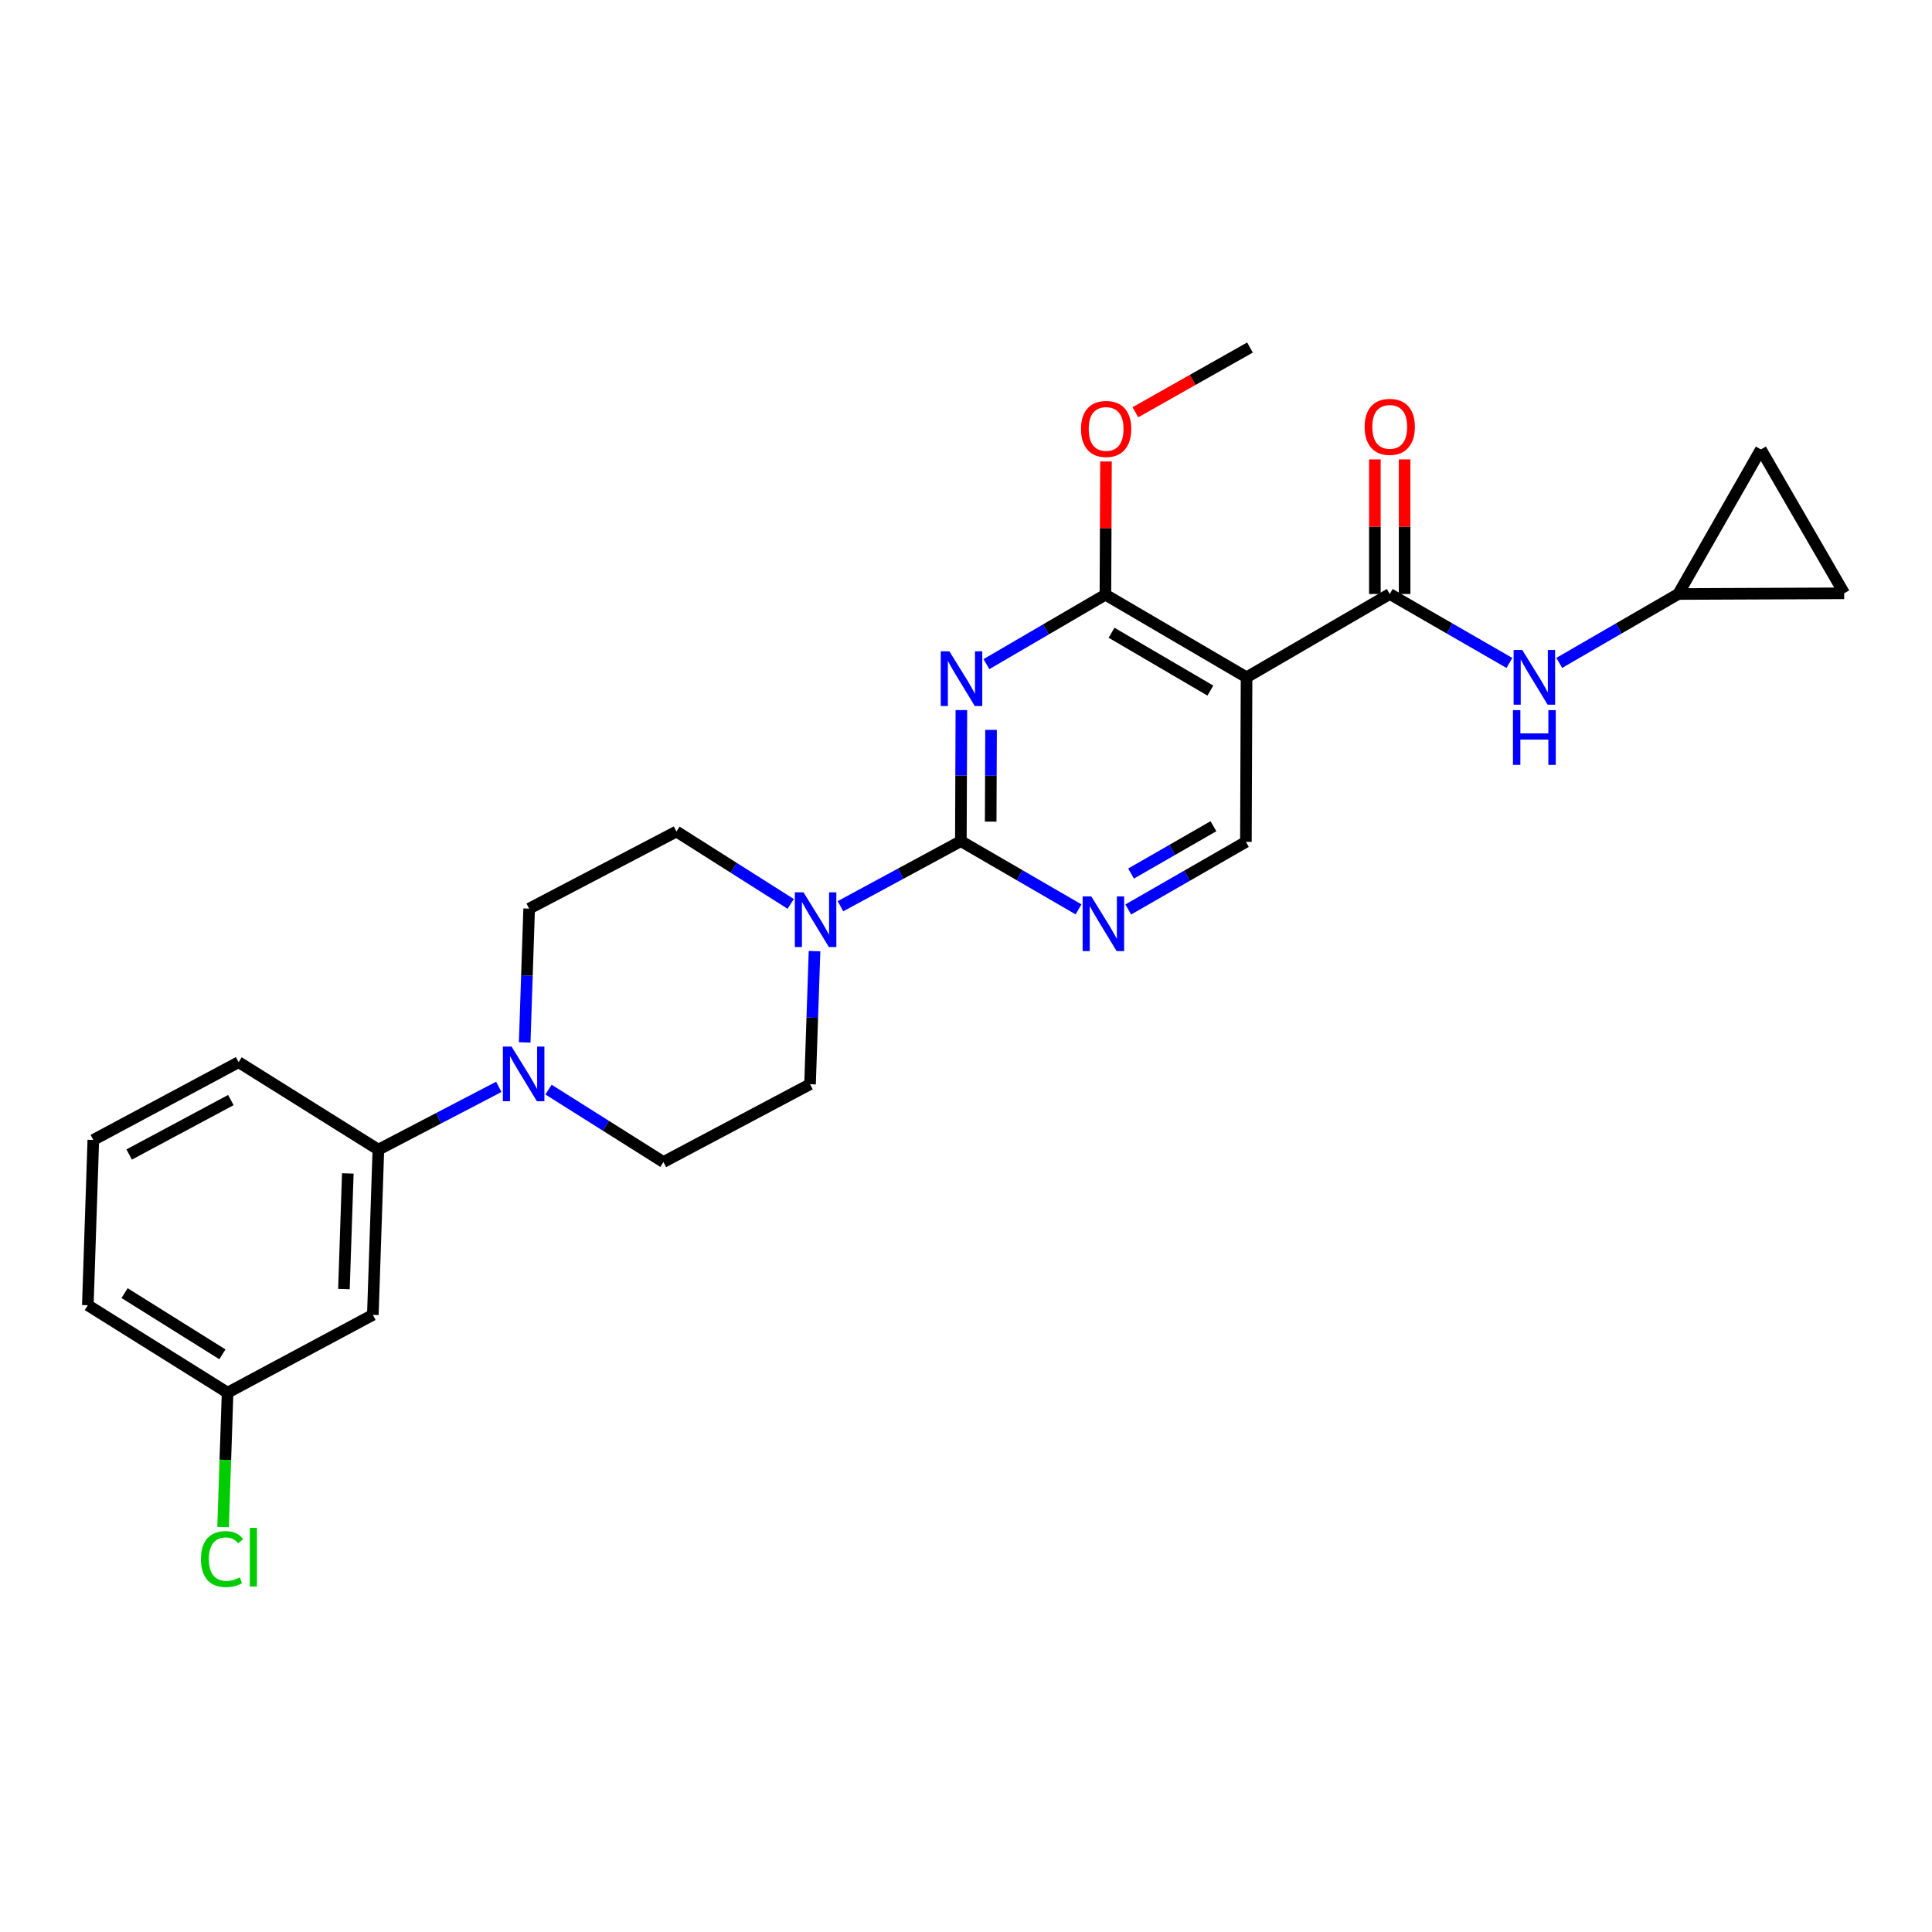 <?xml version='1.0' encoding='iso-8859-1'?>
<svg version='1.1' baseProfile='full'
              xmlns='http://www.w3.org/2000/svg'
                      xmlns:rdkit='http://www.rdkit.org/xml'
                      xmlns:xlink='http://www.w3.org/1999/xlink'
                  xml:space='preserve'
width='1000px' height='1000px' viewBox='0 0 1000 1000'>
<!-- END OF HEADER -->
<rect style='opacity:1.0;fill:#FFFFFF;stroke:none' width='1000' height='1000' x='0' y='0'> </rect>
<path class='bond-0' d='M 497.609,367.549 L 497.474,401.462' style='fill:none;fill-rule:evenodd;stroke:#0000FF;stroke-width:6px;stroke-linecap:butt;stroke-linejoin:miter;stroke-opacity:1' />
<path class='bond-0' d='M 497.474,401.462 L 497.34,435.375' style='fill:none;fill-rule:evenodd;stroke:#000000;stroke-width:6px;stroke-linecap:butt;stroke-linejoin:miter;stroke-opacity:1' />
<path class='bond-0' d='M 512.966,377.784 L 512.872,401.523' style='fill:none;fill-rule:evenodd;stroke:#0000FF;stroke-width:6px;stroke-linecap:butt;stroke-linejoin:miter;stroke-opacity:1' />
<path class='bond-0' d='M 512.872,401.523 L 512.777,425.262' style='fill:none;fill-rule:evenodd;stroke:#000000;stroke-width:6px;stroke-linecap:butt;stroke-linejoin:miter;stroke-opacity:1' />
<path class='bond-2' d='M 510.57,343.759 L 541.366,325.783' style='fill:none;fill-rule:evenodd;stroke:#0000FF;stroke-width:6px;stroke-linecap:butt;stroke-linejoin:miter;stroke-opacity:1' />
<path class='bond-2' d='M 541.366,325.783 L 572.163,307.806' style='fill:none;fill-rule:evenodd;stroke:#000000;stroke-width:6px;stroke-linecap:butt;stroke-linejoin:miter;stroke-opacity:1' />
<path class='bond-4' d='M 497.34,435.375 L 466.182,452.216' style='fill:none;fill-rule:evenodd;stroke:#000000;stroke-width:6px;stroke-linecap:butt;stroke-linejoin:miter;stroke-opacity:1' />
<path class='bond-4' d='M 466.182,452.216 L 435.025,469.056' style='fill:none;fill-rule:evenodd;stroke:#0000FF;stroke-width:6px;stroke-linecap:butt;stroke-linejoin:miter;stroke-opacity:1' />
<path class='bond-5' d='M 497.34,435.375 L 527.79,453.029' style='fill:none;fill-rule:evenodd;stroke:#000000;stroke-width:6px;stroke-linecap:butt;stroke-linejoin:miter;stroke-opacity:1' />
<path class='bond-5' d='M 527.79,453.029 L 558.239,470.683' style='fill:none;fill-rule:evenodd;stroke:#0000FF;stroke-width:6px;stroke-linecap:butt;stroke-linejoin:miter;stroke-opacity:1' />
<path class='bond-1' d='M 645.216,350.577 L 572.163,307.806' style='fill:none;fill-rule:evenodd;stroke:#000000;stroke-width:6px;stroke-linecap:butt;stroke-linejoin:miter;stroke-opacity:1' />
<path class='bond-1' d='M 626.479,357.449 L 575.342,327.509' style='fill:none;fill-rule:evenodd;stroke:#000000;stroke-width:6px;stroke-linecap:butt;stroke-linejoin:miter;stroke-opacity:1' />
<path class='bond-3' d='M 645.216,350.577 L 719.33,307.455' style='fill:none;fill-rule:evenodd;stroke:#000000;stroke-width:6px;stroke-linecap:butt;stroke-linejoin:miter;stroke-opacity:1' />
<path class='bond-8' d='M 645.216,350.577 L 644.874,435.751' style='fill:none;fill-rule:evenodd;stroke:#000000;stroke-width:6px;stroke-linecap:butt;stroke-linejoin:miter;stroke-opacity:1' />
<path class='bond-19' d='M 572.163,307.806 L 572.311,273.326' style='fill:none;fill-rule:evenodd;stroke:#000000;stroke-width:6px;stroke-linecap:butt;stroke-linejoin:miter;stroke-opacity:1' />
<path class='bond-19' d='M 572.311,273.326 L 572.459,238.845' style='fill:none;fill-rule:evenodd;stroke:#FF0000;stroke-width:6px;stroke-linecap:butt;stroke-linejoin:miter;stroke-opacity:1' />
<path class='bond-7' d='M 719.33,307.455 L 750.305,325.3' style='fill:none;fill-rule:evenodd;stroke:#000000;stroke-width:6px;stroke-linecap:butt;stroke-linejoin:miter;stroke-opacity:1' />
<path class='bond-7' d='M 750.305,325.3 L 781.28,343.145' style='fill:none;fill-rule:evenodd;stroke:#0000FF;stroke-width:6px;stroke-linecap:butt;stroke-linejoin:miter;stroke-opacity:1' />
<path class='bond-14' d='M 727.029,307.455 L 727.029,272.621' style='fill:none;fill-rule:evenodd;stroke:#000000;stroke-width:6px;stroke-linecap:butt;stroke-linejoin:miter;stroke-opacity:1' />
<path class='bond-14' d='M 727.029,272.621 L 727.029,237.786' style='fill:none;fill-rule:evenodd;stroke:#FF0000;stroke-width:6px;stroke-linecap:butt;stroke-linejoin:miter;stroke-opacity:1' />
<path class='bond-14' d='M 711.631,307.455 L 711.631,272.621' style='fill:none;fill-rule:evenodd;stroke:#000000;stroke-width:6px;stroke-linecap:butt;stroke-linejoin:miter;stroke-opacity:1' />
<path class='bond-14' d='M 711.631,272.621 L 711.631,237.786' style='fill:none;fill-rule:evenodd;stroke:#FF0000;stroke-width:6px;stroke-linecap:butt;stroke-linejoin:miter;stroke-opacity:1' />
<path class='bond-15' d='M 421.598,492.307 L 420.436,526.749' style='fill:none;fill-rule:evenodd;stroke:#0000FF;stroke-width:6px;stroke-linecap:butt;stroke-linejoin:miter;stroke-opacity:1' />
<path class='bond-15' d='M 420.436,526.749 L 419.274,561.19' style='fill:none;fill-rule:evenodd;stroke:#000000;stroke-width:6px;stroke-linecap:butt;stroke-linejoin:miter;stroke-opacity:1' />
<path class='bond-16' d='M 409.277,467.862 L 379.708,449.129' style='fill:none;fill-rule:evenodd;stroke:#0000FF;stroke-width:6px;stroke-linecap:butt;stroke-linejoin:miter;stroke-opacity:1' />
<path class='bond-16' d='M 379.708,449.129 L 350.139,430.396' style='fill:none;fill-rule:evenodd;stroke:#000000;stroke-width:6px;stroke-linecap:butt;stroke-linejoin:miter;stroke-opacity:1' />
<path class='bond-26' d='M 583.978,470.751 L 614.426,453.251' style='fill:none;fill-rule:evenodd;stroke:#0000FF;stroke-width:6px;stroke-linecap:butt;stroke-linejoin:miter;stroke-opacity:1' />
<path class='bond-26' d='M 614.426,453.251 L 644.874,435.751' style='fill:none;fill-rule:evenodd;stroke:#000000;stroke-width:6px;stroke-linecap:butt;stroke-linejoin:miter;stroke-opacity:1' />
<path class='bond-26' d='M 585.44,452.151 L 606.754,439.901' style='fill:none;fill-rule:evenodd;stroke:#0000FF;stroke-width:6px;stroke-linecap:butt;stroke-linejoin:miter;stroke-opacity:1' />
<path class='bond-26' d='M 606.754,439.901 L 628.067,427.652' style='fill:none;fill-rule:evenodd;stroke:#000000;stroke-width:6px;stroke-linecap:butt;stroke-linejoin:miter;stroke-opacity:1' />
<path class='bond-6' d='M 283.916,563.972 L 313.648,582.718' style='fill:none;fill-rule:evenodd;stroke:#0000FF;stroke-width:6px;stroke-linecap:butt;stroke-linejoin:miter;stroke-opacity:1' />
<path class='bond-6' d='M 313.648,582.718 L 343.381,601.464' style='fill:none;fill-rule:evenodd;stroke:#000000;stroke-width:6px;stroke-linecap:butt;stroke-linejoin:miter;stroke-opacity:1' />
<path class='bond-9' d='M 258.178,562.558 L 227.012,578.807' style='fill:none;fill-rule:evenodd;stroke:#0000FF;stroke-width:6px;stroke-linecap:butt;stroke-linejoin:miter;stroke-opacity:1' />
<path class='bond-9' d='M 227.012,578.807 L 195.846,595.057' style='fill:none;fill-rule:evenodd;stroke:#000000;stroke-width:6px;stroke-linecap:butt;stroke-linejoin:miter;stroke-opacity:1' />
<path class='bond-27' d='M 271.581,539.553 L 272.733,504.932' style='fill:none;fill-rule:evenodd;stroke:#0000FF;stroke-width:6px;stroke-linecap:butt;stroke-linejoin:miter;stroke-opacity:1' />
<path class='bond-27' d='M 272.733,504.932 L 273.886,470.31' style='fill:none;fill-rule:evenodd;stroke:#000000;stroke-width:6px;stroke-linecap:butt;stroke-linejoin:miter;stroke-opacity:1' />
<path class='bond-10' d='M 807.071,343.114 L 837.87,325.285' style='fill:none;fill-rule:evenodd;stroke:#0000FF;stroke-width:6px;stroke-linecap:butt;stroke-linejoin:miter;stroke-opacity:1' />
<path class='bond-10' d='M 837.87,325.285 L 868.67,307.455' style='fill:none;fill-rule:evenodd;stroke:#000000;stroke-width:6px;stroke-linecap:butt;stroke-linejoin:miter;stroke-opacity:1' />
<path class='bond-11' d='M 195.846,595.057 L 192.981,680.565' style='fill:none;fill-rule:evenodd;stroke:#000000;stroke-width:6px;stroke-linecap:butt;stroke-linejoin:miter;stroke-opacity:1' />
<path class='bond-11' d='M 180.027,607.367 L 178.021,667.223' style='fill:none;fill-rule:evenodd;stroke:#000000;stroke-width:6px;stroke-linecap:butt;stroke-linejoin:miter;stroke-opacity:1' />
<path class='bond-22' d='M 195.846,595.057 L 123.503,549.779' style='fill:none;fill-rule:evenodd;stroke:#000000;stroke-width:6px;stroke-linecap:butt;stroke-linejoin:miter;stroke-opacity:1' />
<path class='bond-12' d='M 868.67,307.455 L 954.545,307.096' style='fill:none;fill-rule:evenodd;stroke:#000000;stroke-width:6px;stroke-linecap:butt;stroke-linejoin:miter;stroke-opacity:1' />
<path class='bond-13' d='M 868.67,307.455 L 911.424,232.623' style='fill:none;fill-rule:evenodd;stroke:#000000;stroke-width:6px;stroke-linecap:butt;stroke-linejoin:miter;stroke-opacity:1' />
<path class='bond-20' d='M 192.981,680.565 L 117.798,720.838' style='fill:none;fill-rule:evenodd;stroke:#000000;stroke-width:6px;stroke-linecap:butt;stroke-linejoin:miter;stroke-opacity:1' />
<path class='bond-28' d='M 954.545,307.096 L 911.424,232.623' style='fill:none;fill-rule:evenodd;stroke:#000000;stroke-width:6px;stroke-linecap:butt;stroke-linejoin:miter;stroke-opacity:1' />
<path class='bond-18' d='M 419.274,561.19 L 343.381,601.464' style='fill:none;fill-rule:evenodd;stroke:#000000;stroke-width:6px;stroke-linecap:butt;stroke-linejoin:miter;stroke-opacity:1' />
<path class='bond-17' d='M 350.139,430.396 L 273.886,470.31' style='fill:none;fill-rule:evenodd;stroke:#000000;stroke-width:6px;stroke-linecap:butt;stroke-linejoin:miter;stroke-opacity:1' />
<path class='bond-25' d='M 587.669,213.387 L 617.328,196.632' style='fill:none;fill-rule:evenodd;stroke:#FF0000;stroke-width:6px;stroke-linecap:butt;stroke-linejoin:miter;stroke-opacity:1' />
<path class='bond-25' d='M 617.328,196.632 L 646.987,179.878' style='fill:none;fill-rule:evenodd;stroke:#000000;stroke-width:6px;stroke-linecap:butt;stroke-linejoin:miter;stroke-opacity:1' />
<path class='bond-21' d='M 117.798,720.838 L 116.631,755.621' style='fill:none;fill-rule:evenodd;stroke:#000000;stroke-width:6px;stroke-linecap:butt;stroke-linejoin:miter;stroke-opacity:1' />
<path class='bond-21' d='M 116.631,755.621 L 115.464,790.405' style='fill:none;fill-rule:evenodd;stroke:#00CC00;stroke-width:6px;stroke-linecap:butt;stroke-linejoin:miter;stroke-opacity:1' />
<path class='bond-29' d='M 117.798,720.838 L 45.455,675.577' style='fill:none;fill-rule:evenodd;stroke:#000000;stroke-width:6px;stroke-linecap:butt;stroke-linejoin:miter;stroke-opacity:1' />
<path class='bond-29' d='M 115.113,700.995 L 64.473,669.313' style='fill:none;fill-rule:evenodd;stroke:#000000;stroke-width:6px;stroke-linecap:butt;stroke-linejoin:miter;stroke-opacity:1' />
<path class='bond-23' d='M 123.503,549.779 L 48.303,590.035' style='fill:none;fill-rule:evenodd;stroke:#000000;stroke-width:6px;stroke-linecap:butt;stroke-linejoin:miter;stroke-opacity:1' />
<path class='bond-23' d='M 119.49,569.392 L 66.85,597.572' style='fill:none;fill-rule:evenodd;stroke:#000000;stroke-width:6px;stroke-linecap:butt;stroke-linejoin:miter;stroke-opacity:1' />
<path class='bond-24' d='M 48.303,590.035 L 45.455,675.577' style='fill:none;fill-rule:evenodd;stroke:#000000;stroke-width:6px;stroke-linecap:butt;stroke-linejoin:miter;stroke-opacity:1' />
<path  class='atom-0' d='M 491.413 337.127
L 500.693 352.127
Q 501.613 353.607, 503.093 356.287
Q 504.573 358.967, 504.653 359.127
L 504.653 337.127
L 508.413 337.127
L 508.413 365.447
L 504.533 365.447
L 494.573 349.047
Q 493.413 347.127, 492.173 344.927
Q 490.973 342.727, 490.613 342.047
L 490.613 365.447
L 486.933 365.447
L 486.933 337.127
L 491.413 337.127
' fill='#0000FF'/>
<path  class='atom-5' d='M 415.888 461.856
L 425.168 476.856
Q 426.088 478.336, 427.568 481.016
Q 429.048 483.696, 429.128 483.856
L 429.128 461.856
L 432.888 461.856
L 432.888 490.176
L 429.008 490.176
L 419.048 473.776
Q 417.888 471.856, 416.648 469.656
Q 415.448 467.456, 415.088 466.776
L 415.088 490.176
L 411.408 490.176
L 411.408 461.856
L 415.888 461.856
' fill='#0000FF'/>
<path  class='atom-6' d='M 564.851 463.986
L 574.131 478.986
Q 575.051 480.466, 576.531 483.146
Q 578.011 485.826, 578.091 485.986
L 578.091 463.986
L 581.851 463.986
L 581.851 492.306
L 577.971 492.306
L 568.011 475.906
Q 566.851 473.986, 565.611 471.786
Q 564.411 469.586, 564.051 468.906
L 564.051 492.306
L 560.371 492.306
L 560.371 463.986
L 564.851 463.986
' fill='#0000FF'/>
<path  class='atom-7' d='M 264.778 541.693
L 274.058 556.693
Q 274.978 558.173, 276.458 560.853
Q 277.938 563.533, 278.018 563.693
L 278.018 541.693
L 281.778 541.693
L 281.778 570.013
L 277.898 570.013
L 267.938 553.613
Q 266.778 551.693, 265.538 549.493
Q 264.338 547.293, 263.978 546.613
L 263.978 570.013
L 260.298 570.013
L 260.298 541.693
L 264.778 541.693
' fill='#0000FF'/>
<path  class='atom-8' d='M 787.92 336.417
L 797.2 351.417
Q 798.12 352.897, 799.6 355.577
Q 801.08 358.257, 801.16 358.417
L 801.16 336.417
L 804.92 336.417
L 804.92 364.737
L 801.04 364.737
L 791.08 348.337
Q 789.92 346.417, 788.68 344.217
Q 787.48 342.017, 787.12 341.337
L 787.12 364.737
L 783.44 364.737
L 783.44 336.417
L 787.92 336.417
' fill='#0000FF'/>
<path  class='atom-8' d='M 783.1 367.569
L 786.94 367.569
L 786.94 379.609
L 801.42 379.609
L 801.42 367.569
L 805.26 367.569
L 805.26 395.889
L 801.42 395.889
L 801.42 382.809
L 786.94 382.809
L 786.94 395.889
L 783.1 395.889
L 783.1 367.569
' fill='#0000FF'/>
<path  class='atom-15' d='M 706.33 220.941
Q 706.33 214.141, 709.69 210.341
Q 713.05 206.541, 719.33 206.541
Q 725.61 206.541, 728.97 210.341
Q 732.33 214.141, 732.33 220.941
Q 732.33 227.821, 728.93 231.741
Q 725.53 235.621, 719.33 235.621
Q 713.09 235.621, 709.69 231.741
Q 706.33 227.861, 706.33 220.941
M 719.33 232.421
Q 723.65 232.421, 725.97 229.541
Q 728.33 226.621, 728.33 220.941
Q 728.33 215.381, 725.97 212.581
Q 723.65 209.741, 719.33 209.741
Q 715.01 209.741, 712.65 212.541
Q 710.33 215.341, 710.33 220.941
Q 710.33 226.661, 712.65 229.541
Q 715.01 232.421, 719.33 232.421
' fill='#FF0000'/>
<path  class='atom-20' d='M 559.531 222.019
Q 559.531 215.219, 562.891 211.419
Q 566.251 207.619, 572.531 207.619
Q 578.811 207.619, 582.171 211.419
Q 585.531 215.219, 585.531 222.019
Q 585.531 228.899, 582.131 232.819
Q 578.731 236.699, 572.531 236.699
Q 566.291 236.699, 562.891 232.819
Q 559.531 228.939, 559.531 222.019
M 572.531 233.499
Q 576.851 233.499, 579.171 230.619
Q 581.531 227.699, 581.531 222.019
Q 581.531 216.459, 579.171 213.659
Q 576.851 210.819, 572.531 210.819
Q 568.211 210.819, 565.851 213.619
Q 563.531 216.419, 563.531 222.019
Q 563.531 227.739, 565.851 230.619
Q 568.211 233.499, 572.531 233.499
' fill='#FF0000'/>
<path  class='atom-22' d='M 104.02 806.975
Q 104.02 799.935, 107.3 796.255
Q 110.62 792.535, 116.9 792.535
Q 122.74 792.535, 125.86 796.655
L 123.22 798.815
Q 120.94 795.815, 116.9 795.815
Q 112.62 795.815, 110.34 798.695
Q 108.1 801.535, 108.1 806.975
Q 108.1 812.575, 110.42 815.455
Q 112.78 818.335, 117.34 818.335
Q 120.46 818.335, 124.1 816.455
L 125.22 819.455
Q 123.74 820.415, 121.5 820.975
Q 119.26 821.535, 116.78 821.535
Q 110.62 821.535, 107.3 817.775
Q 104.02 814.015, 104.02 806.975
' fill='#00CC00'/>
<path  class='atom-22' d='M 129.3 790.815
L 132.98 790.815
L 132.98 821.175
L 129.3 821.175
L 129.3 790.815
' fill='#00CC00'/>
</svg>
